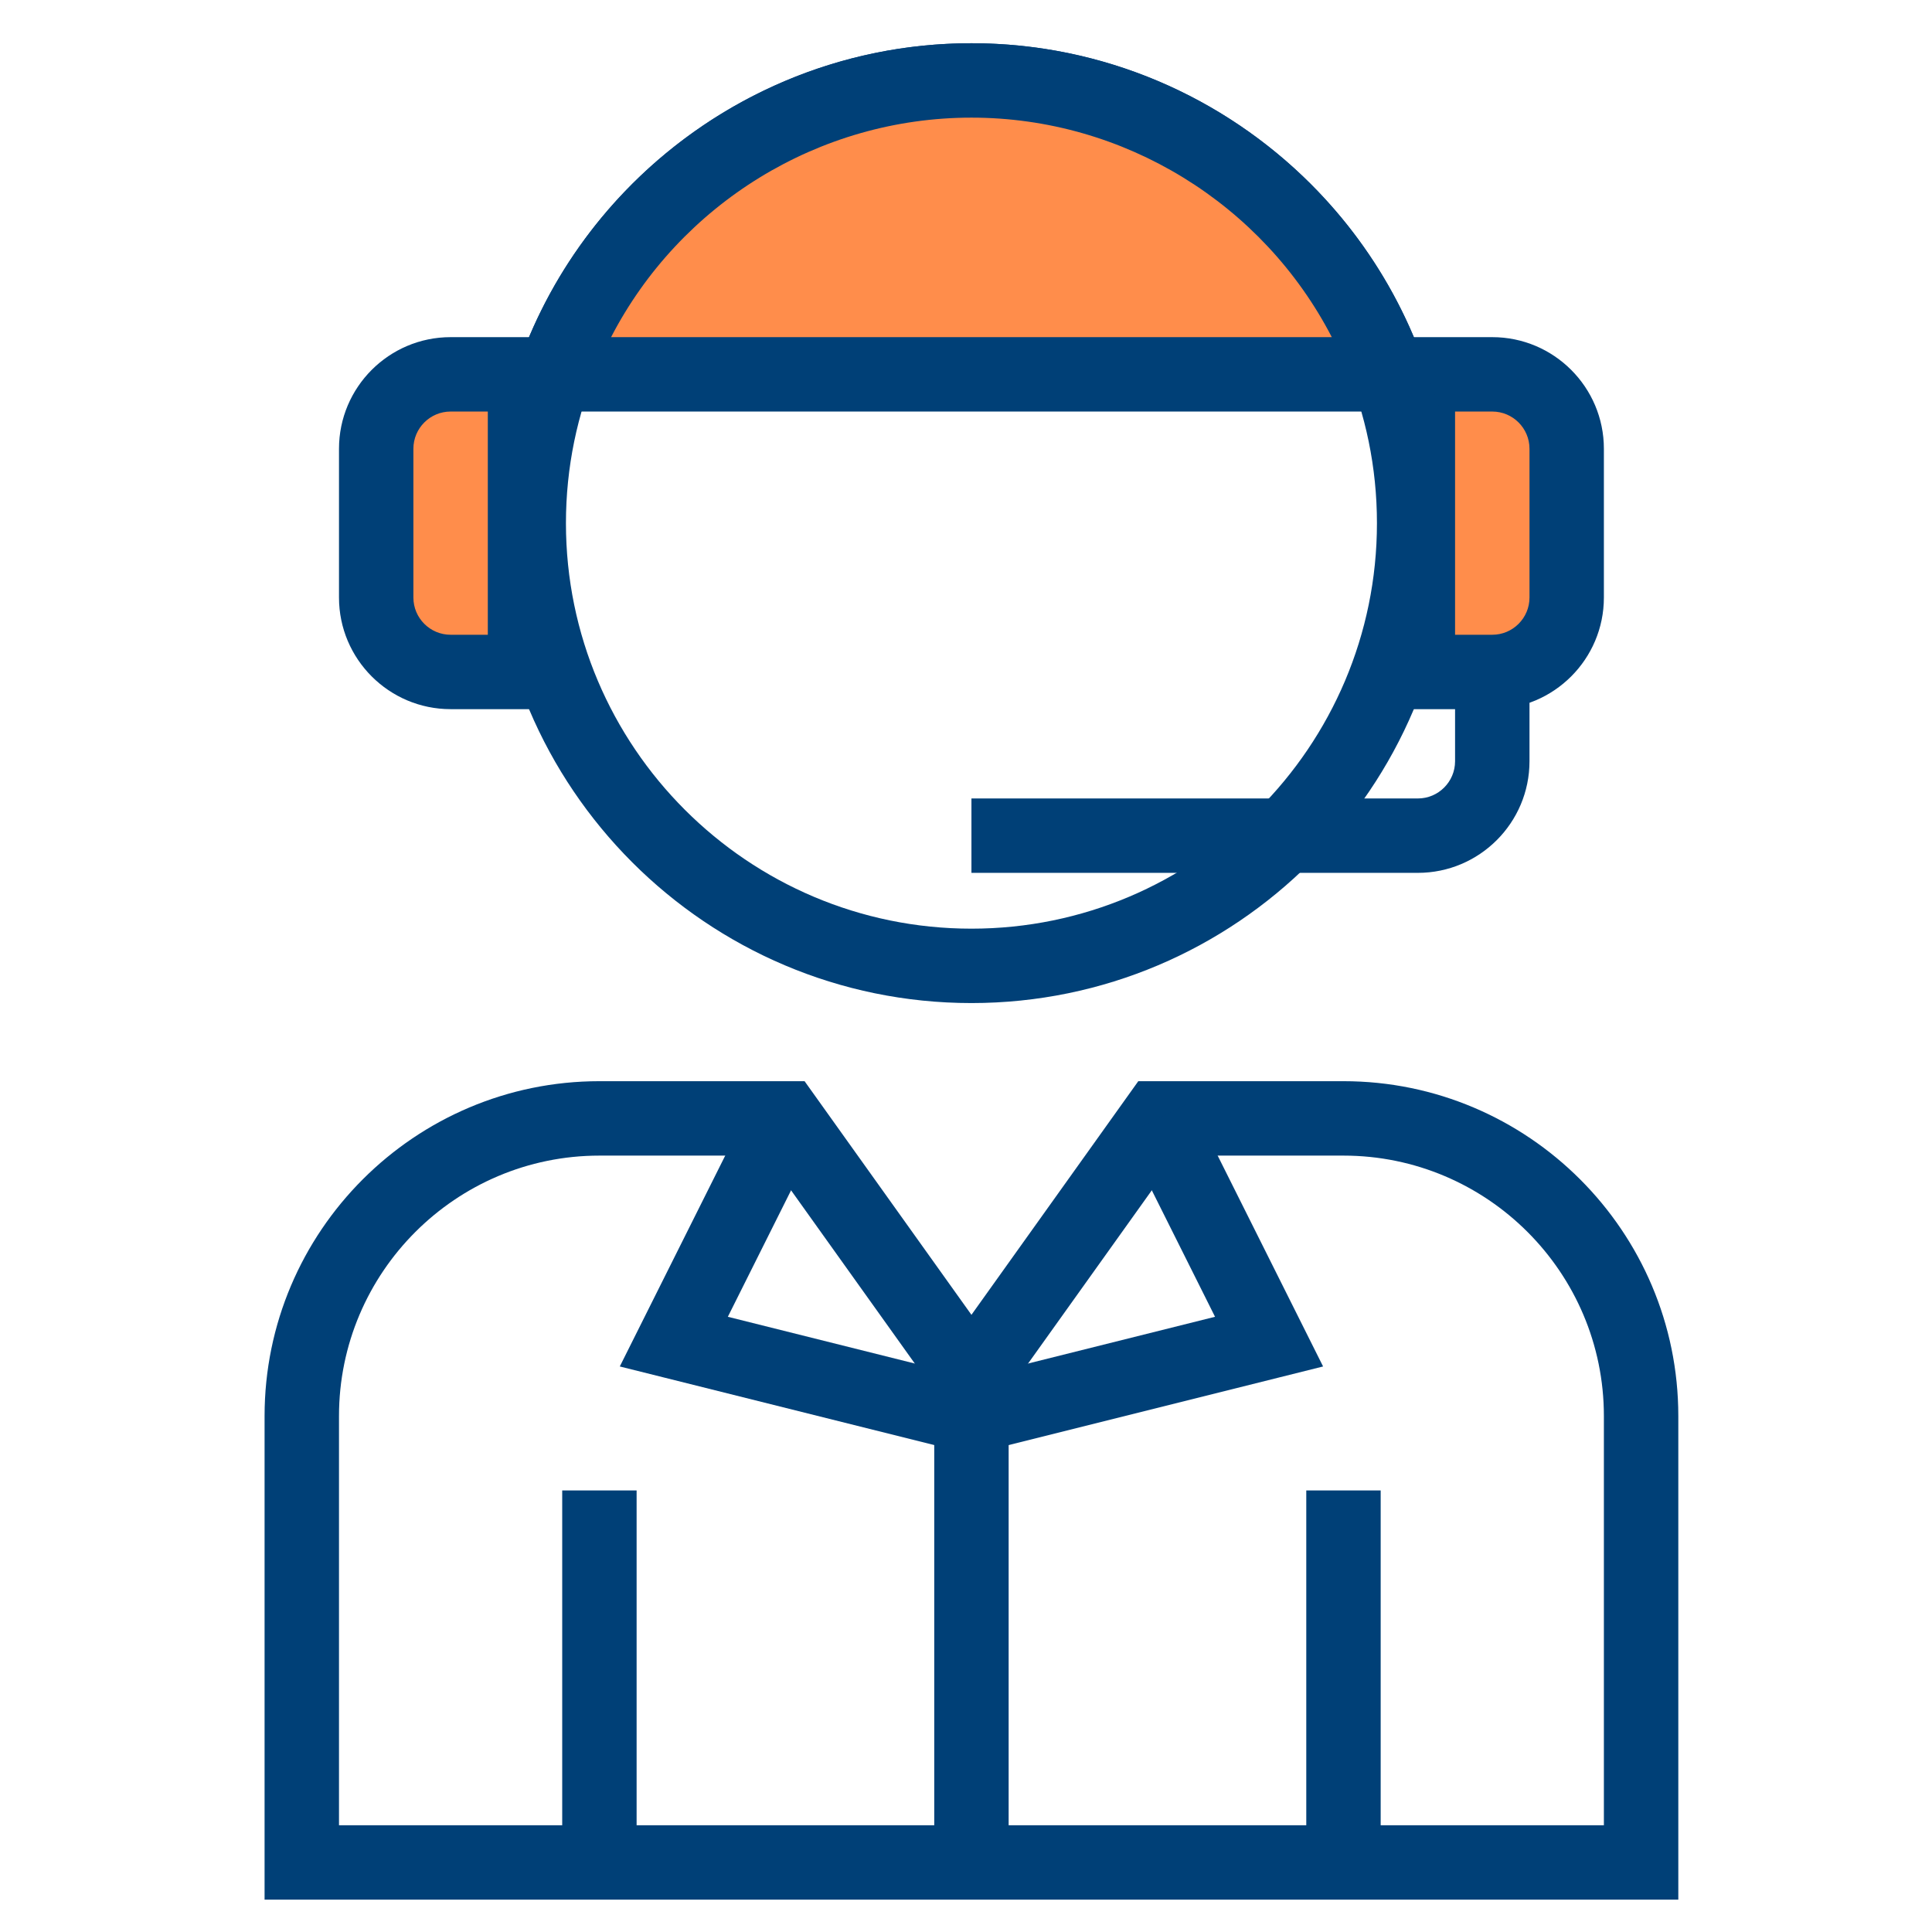 <svg width="71" height="71" viewBox="0 0 71 71" fill="none" xmlns="http://www.w3.org/2000/svg">
<path d="M52.106 13.757H54.841C56.351 13.757 57.575 14.981 57.575 16.491V21.96C57.575 23.47 56.351 24.694 54.841 24.694H52.106V13.757Z" fill="#FF8D4B"/>
<path d="M54.841 26.061H50.739V12.39H54.841C57.102 12.39 58.942 14.23 58.942 16.491V21.96C58.942 24.222 57.102 26.061 54.841 26.061ZM53.473 23.327H54.841C55.594 23.327 56.208 22.714 56.208 21.96V16.491C56.208 15.737 55.594 15.124 54.841 15.124H53.473V23.327Z" fill="#004077"/>
<path d="M19.294 24.694H16.559C15.049 24.694 13.825 23.47 13.825 21.96V16.491C13.825 14.981 15.049 13.757 16.559 13.757H19.294V24.694Z" fill="#FF8D4B"/>
<path d="M20.661 26.061H16.559C14.298 26.061 12.458 24.222 12.458 21.96V16.491C12.458 14.23 14.298 12.39 16.559 12.39H20.661V26.061ZM16.559 15.124C15.806 15.124 15.192 15.737 15.192 16.491V21.96C15.192 22.714 15.806 23.327 16.559 23.327H17.927V15.124H16.559Z" fill="#004077"/>
<path d="M61.677 69.811H9.723V52.038C9.723 45.253 15.243 39.733 22.028 39.733H29.568L35.7 48.319L41.832 39.733H49.372C56.157 39.733 61.677 45.253 61.677 52.038V69.811ZM12.458 67.077H58.942V52.038C58.942 46.761 54.649 42.468 49.372 42.468H43.239L35.7 53.023L28.16 42.468H22.028C16.751 42.468 12.458 46.761 12.458 52.038V67.077Z" fill="#004077"/>
<path d="M35.7 36.862C25.975 36.862 18.063 28.95 18.063 19.226C18.063 9.501 25.975 1.589 35.7 1.589C45.425 1.589 53.337 9.501 53.337 19.226C53.337 28.95 45.425 36.862 35.7 36.862ZM35.7 4.323C27.483 4.323 20.798 11.008 20.798 19.226C20.798 27.443 27.483 34.128 35.7 34.128C43.917 34.128 50.602 27.443 50.602 19.226C50.602 11.008 43.917 4.323 35.7 4.323Z" fill="#004077"/>
<path d="M23.395 54.773H20.661V68.444H23.395V54.773Z" fill="#004077"/>
<path d="M37.067 52.038H34.333V68.444H37.067V52.038Z" fill="#004077"/>
<path d="M50.739 54.773H48.005V68.444H50.739V54.773Z" fill="#004077"/>
<path d="M35.7 53.447L22.777 50.217L27.641 40.489L30.087 41.712L26.748 48.391L35.7 50.629L44.652 48.391L41.313 41.712L43.759 40.489L48.623 50.217L35.7 53.447Z" fill="#004077"/>
<path d="M52.106 32.077H35.7V29.343H52.106C52.86 29.343 53.473 28.73 53.473 27.976V24.694H56.208V27.976C56.208 30.237 54.368 32.077 52.106 32.077Z" fill="#004077"/>
<path d="M20.375 13.757H51.025C48.778 7.462 42.767 2.956 35.7 2.956C28.634 2.956 22.622 7.462 20.375 13.757Z" fill="#FF8D4B"/>
<path d="M52.965 15.124H18.436L19.088 13.297C21.587 6.294 28.263 1.589 35.7 1.589C43.137 1.589 49.813 6.294 52.312 13.297L52.965 15.124ZM22.457 12.39H48.943C46.413 7.496 41.313 4.323 35.7 4.323C30.087 4.323 24.987 7.496 22.457 12.39Z" fill="#004077"/>
</svg>
